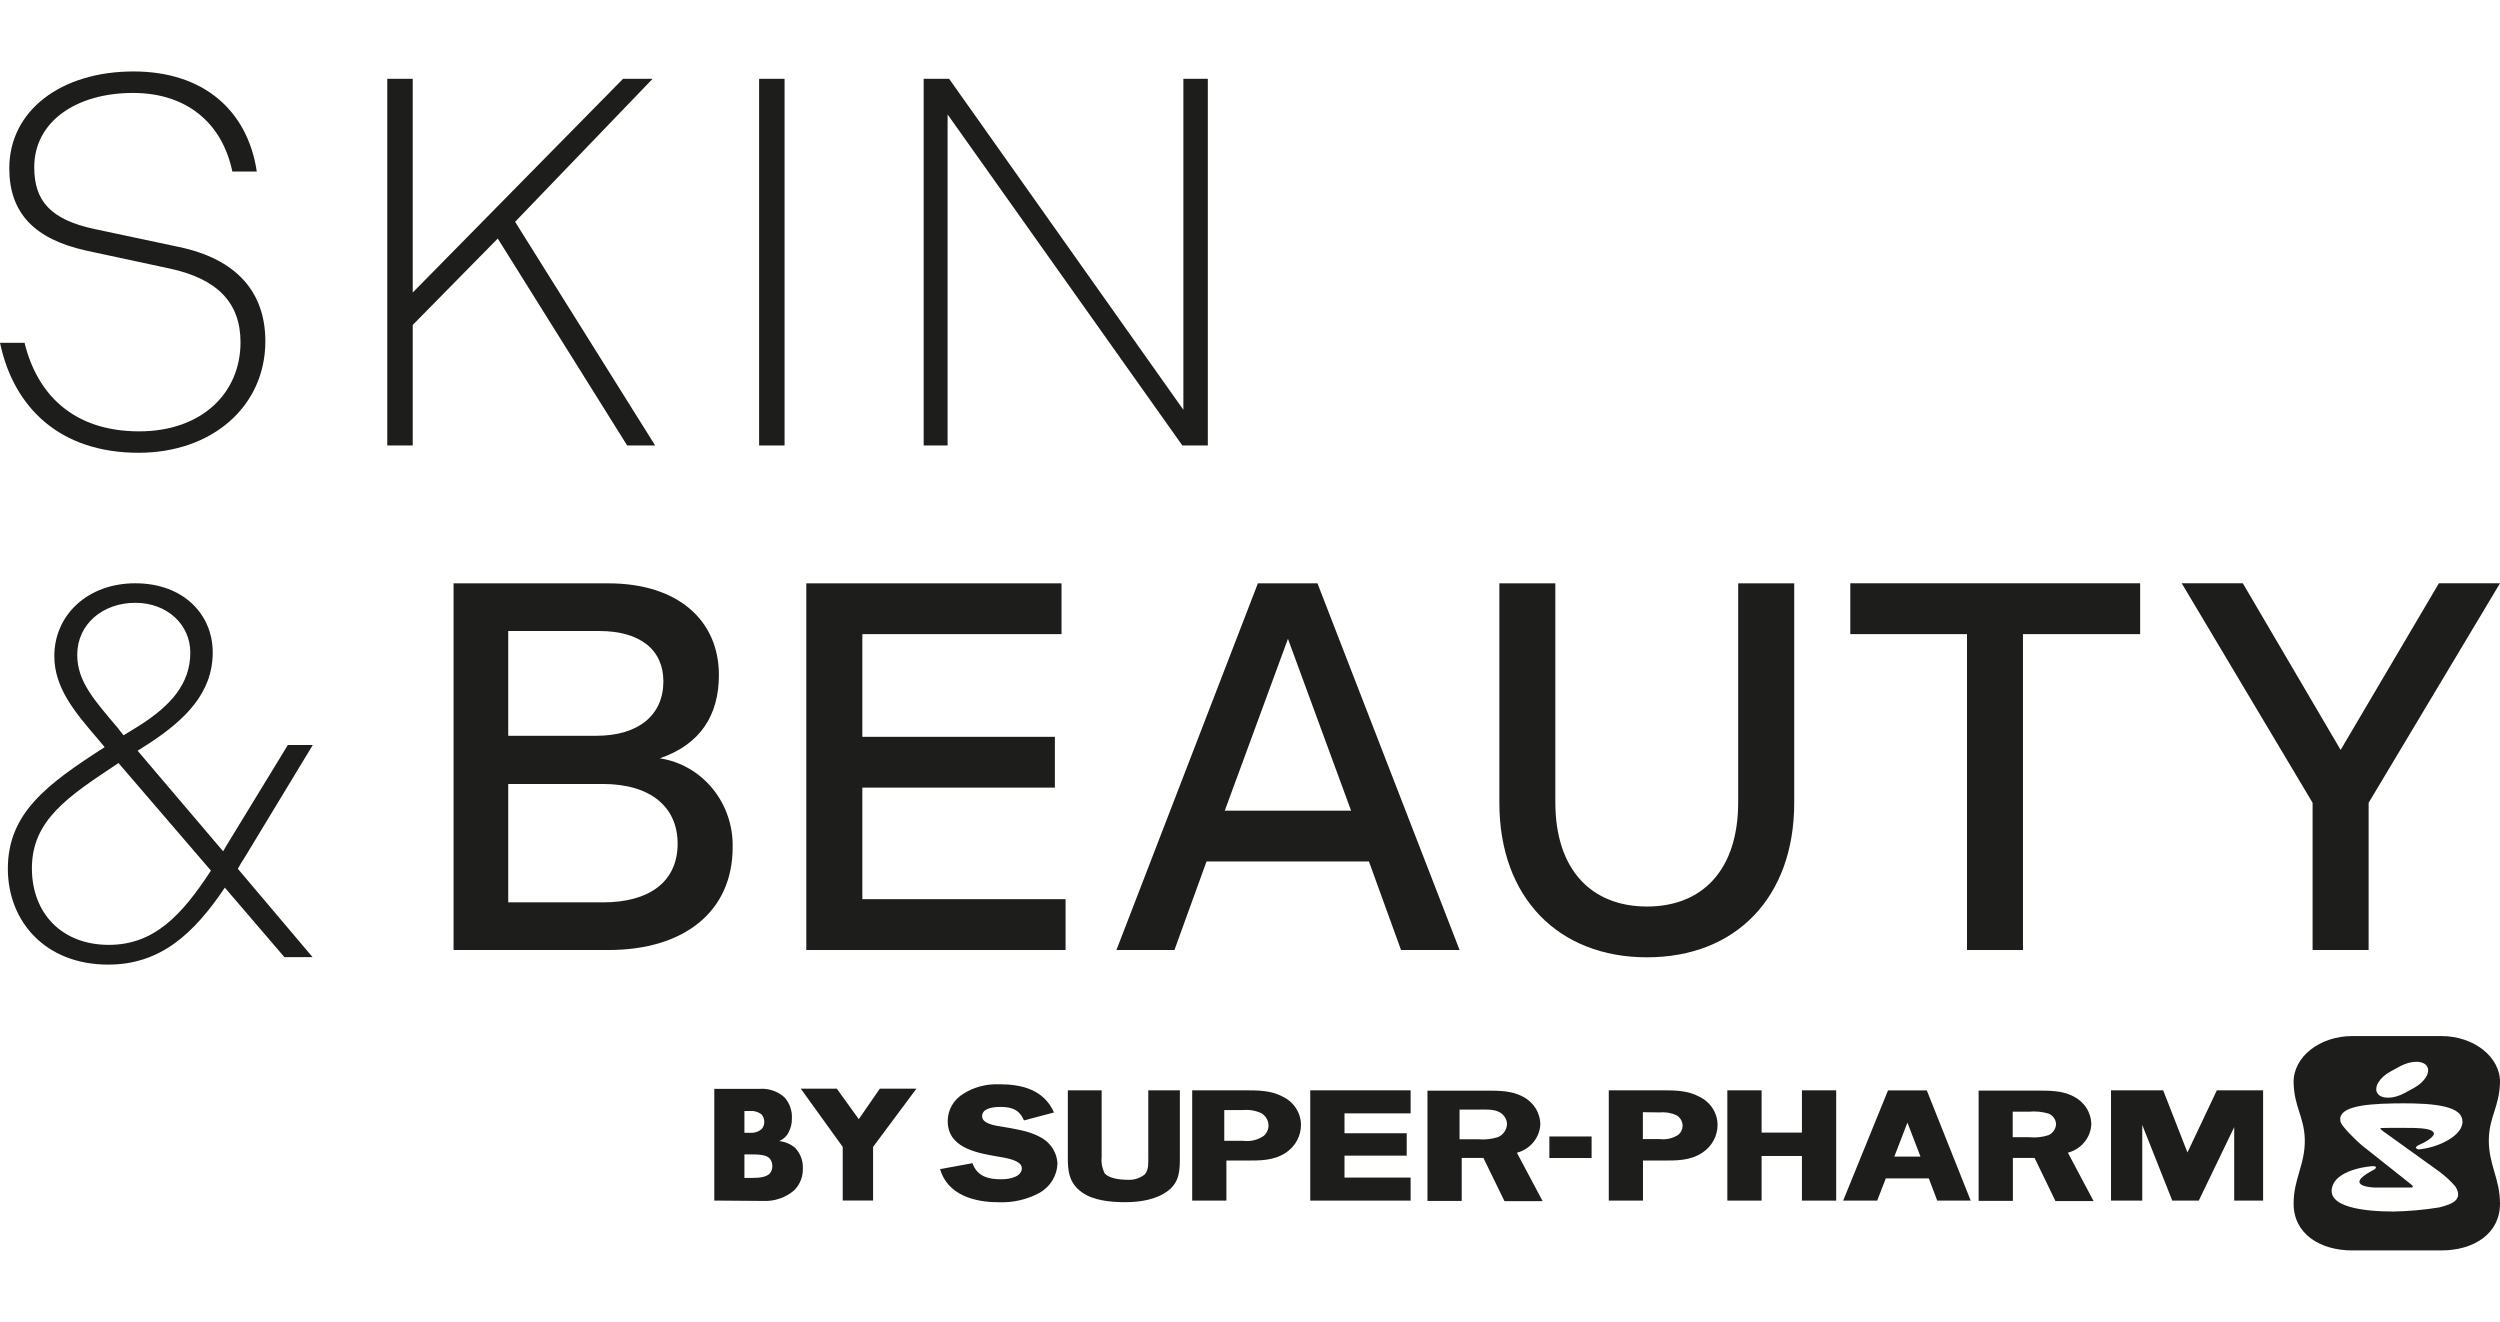 <svg width="800" height="423" viewBox="0 0 800 423" fill="none" xmlns="http://www.w3.org/2000/svg">
<path d="M0.036 109.694H7.857C11.93 126.374 23.661 138.032 44.529 138.032C64.567 138.032 76.965 125.782 76.965 109.528C76.965 96.795 69.469 89.141 54.133 85.897L27.571 80.189C10.794 76.482 2.973 67.957 2.973 53.871C2.973 35.338 19.588 22.865 42.726 22.865C65.054 22.865 79.236 35.282 82.173 54.891H74.352C71.091 39.304 59.684 29.741 42.564 29.741C24.544 29.741 10.956 38.785 10.956 53.538C10.956 64.269 16.164 70.311 30.346 73.313L57.233 79.021C75.65 82.876 84.912 93.422 84.912 109.194C84.912 129.97 67.955 144.89 44.33 144.89C19.39 144.89 4.397 130.656 0 109.676" fill="#1D1D1B"/>
<path d="M123.927 25.219H132.072V93.607L199.378 25.219H208.839L164.833 70.978L209.65 142.554H200.694L159.282 76.334L132.072 103.986V142.554H123.927V25.219Z" fill="#1D1D1B"/>
<path d="M251.061 25.219H242.916V142.554H251.061V25.219Z" fill="#1D1D1B"/>
<path d="M295.571 25.219H303.716L378.681 131.138V25.219H386.503V142.554H378.356L303.23 36.617V142.554H295.571V25.219Z" fill="#1D1D1B"/>
<path d="M76.054 277.948L100.022 306.285H91.011L71.946 284.044C61.998 298.871 51.258 308.676 34.625 308.676C14.425 308.676 2.513 294.775 2.513 278.002C2.513 260.248 14.911 251.017 33.49 239.082L31.562 236.766C23.903 227.888 17.38 220.086 17.38 209.947C17.38 196.881 27.976 186.65 43.293 186.65C58.611 186.65 68.071 196.548 68.071 208.78C68.071 221.865 59.061 230.408 47.87 237.785L44.032 240.231L71.405 272.425L72.378 270.737L92.111 238.397H100.094L78.271 274.425C77.46 275.612 76.793 276.779 76.144 277.948M67.513 278.614L37.923 244.178C21.705 254.91 10.208 262.453 10.208 277.873C10.208 292.125 19.668 302.356 34.824 302.356C49.24 302.356 58.124 292.959 67.423 278.707M37.923 233.281L39.545 235.301L44.447 232.281C54.538 225.905 60.899 218.881 60.899 208.817C60.899 199.94 53.565 192.897 43.293 192.897C33.022 192.897 24.714 199.606 24.714 209.577C24.714 218.121 30.264 224.163 37.923 233.207" fill="#1D1D1B"/>
<path d="M145.137 186.67H194.675C217.002 186.67 230.049 198.568 230.049 216.008C230.049 228.981 224.013 238.248 211.146 242.659C217.737 243.673 223.742 247.127 228.032 252.372C232.322 257.617 234.603 264.293 234.447 271.145C234.447 291.533 219.129 304.006 194.675 304.006H145.137V186.67ZM190.765 235.45C204.461 235.45 212.281 228.74 212.281 218.01C212.281 208.113 205.073 201.923 191.738 201.923H162.635V235.45H190.765ZM193.054 288.752C207.47 288.752 216.841 282.377 216.841 269.978C216.841 258.246 208.209 250.87 192.891 250.87H162.635V288.752H193.054Z" fill="#1D1D1B"/>
<path d="M258.017 186.67H339.686V202.923H275.947V235.784H337.56V252.037H275.947V287.733H340.984V304.006H258.017V186.67Z" fill="#1D1D1B"/>
<path d="M402.523 186.67H421.588L467.072 304.006H448.331L438.059 275.668H386.089L375.817 304.006H357.256L402.523 186.67ZM432.347 259.413L412.146 204.424L391.927 259.413H432.347Z" fill="#1D1D1B"/>
<path d="M479.795 256.893V186.67H497.707V256.727C497.707 278.355 509.295 290.087 527.045 290.087C544.794 290.087 556.219 278.355 556.219 256.727V186.67H574.15V256.893C574.15 287.232 555.409 306.34 527.045 306.34C498.68 306.34 479.795 287.232 479.795 256.893Z" fill="#1D1D1B"/>
<path d="M629.437 202.923H592.098V186.65H684.849V202.923H647.349V304.006H629.437V202.923Z" fill="#1D1D1B"/>
<path d="M740.028 256.892L698.148 186.65H717.7L749.002 239.972L780.448 186.65H800L757.959 256.892V304.006H740.028V256.892Z" fill="#1D1D1B"/>
<path d="M228.572 384.181V348.44H242.98C244.465 348.318 245.961 348.505 247.366 348.989C248.77 349.472 250.05 350.241 251.12 351.242C252.733 353.119 253.549 355.514 253.405 357.947C253.432 359.475 253.071 360.986 252.352 362.348C251.735 363.602 250.661 364.592 249.335 365.132C251.21 365.343 252.977 366.092 254.405 367.282C255.25 368.161 255.906 369.192 256.336 370.316C256.765 371.44 256.958 372.636 256.904 373.831C256.96 375.12 256.748 376.406 256.279 377.614C255.809 378.822 255.094 379.927 254.173 380.864C252.81 382.049 251.218 382.964 249.487 383.554C247.756 384.145 245.92 384.398 244.086 384.301L228.572 384.181ZM238.213 362.503H239.998C241.33 362.603 242.652 362.196 243.676 361.368C244.27 360.72 244.589 359.878 244.568 359.013C244.591 358.127 244.273 357.264 243.676 356.589C242.639 355.79 241.32 355.407 239.998 355.522H238.213V362.503ZM238.213 376.943H240.391C243.069 376.943 245.3 376.669 246.353 375.482C246.897 374.832 247.176 374.013 247.138 373.179C247.183 372.233 246.844 371.308 246.193 370.599C245.014 369.465 242.622 369.414 240.23 369.414H238.213V376.943Z" fill="#1D1D1B"/>
<path d="M269.67 367.007L256.243 348.371H267.777L274.811 358.136L281.542 348.371H293.254L279.382 367.007V384.181H269.67V367.007Z" fill="#1D1D1B"/>
<path d="M319.747 346.962C327.014 346.962 334.03 348.68 337.279 355.987L327.674 358.531C326.192 355.094 323.8 354.217 320.14 354.217C317.212 354.217 314.266 354.835 314.266 357.225C314.266 359.614 318.694 360.251 320.462 360.508C324.121 361.128 329.049 361.849 332.316 363.586C334.068 364.376 335.562 365.615 336.633 367.167C337.703 368.72 338.31 370.526 338.386 372.387C338.32 374.28 337.76 376.124 336.758 377.753C335.756 379.381 334.345 380.74 332.655 381.706C328.625 383.881 324.041 384.923 319.426 384.714C311.928 384.714 303.233 382.445 300.823 374.124L311.195 372.216C312.678 376.445 316.231 377.373 320.337 377.373C323.443 377.373 326.995 376.445 326.995 373.831C326.995 371.219 321.515 370.479 319.426 370.118C311.518 368.83 303.268 366.92 303.268 358.72C303.27 356.975 303.73 355.258 304.608 353.731C305.484 352.204 306.751 350.915 308.286 349.987C311.686 347.855 315.694 346.802 319.747 346.979" fill="#1D1D1B"/>
<path d="M367.451 348.904H377.555V370.187C377.555 374.261 377.555 378.13 373.825 381.001C370.094 383.871 364.898 384.697 360.078 384.697C355.257 384.697 350.026 384.147 346.402 381.672C341.886 378.577 341.706 374.434 341.706 370.187V348.904H352.526V370.187C352.328 371.953 352.637 373.736 353.418 375.345C354.65 377.064 358.293 377.529 360.774 377.529C362.786 377.668 364.776 377.052 366.327 375.809C367.63 374.348 367.451 372.027 367.451 370.222V348.904Z" fill="#1D1D1B"/>
<path d="M391.767 355.214V365.064H397.873C400.183 365.361 402.525 364.788 404.407 363.466C404.887 363.041 405.27 362.526 405.531 361.952C405.793 361.378 405.927 360.757 405.925 360.131C405.917 359.346 405.703 358.578 405.303 357.896C404.904 357.213 404.331 356.639 403.639 356.228C401.831 355.386 399.819 355.036 397.819 355.214H391.767ZM398.712 371.373H392.446V384.198H381.502V348.904H398.391C402.568 348.904 406.674 348.904 410.441 350.915C412.178 351.738 413.646 353.006 414.682 354.58C415.719 356.155 416.283 357.975 416.315 359.838C416.338 361.619 415.903 363.379 415.05 364.959C414.197 366.54 412.951 367.892 411.423 368.898C407.496 371.459 403.229 371.373 398.712 371.373Z" fill="#1D1D1B"/>
<path d="M451.397 348.904V356.279H430.24V362.64H450.146V369.809H430.24V376.823H451.397V384.198H419.279V348.904H451.397Z" fill="#1D1D1B"/>
<path d="M472.784 355.075H467.054V364.565H473.053C475.225 364.771 477.418 364.519 479.479 363.827C480.298 363.433 480.99 362.831 481.478 362.085C481.966 361.339 482.232 360.478 482.247 359.597C482.198 358.784 481.921 357.998 481.447 357.323C480.973 356.649 480.318 356.109 479.551 355.764C477.766 354.852 474.802 355.075 472.784 355.075ZM474.695 370.548H467.75V384.301H456.789V349.007H475.677C479.586 349.007 483.639 349.007 487.138 350.829C488.847 351.672 490.286 352.946 491.301 354.514C492.317 356.083 492.871 357.887 492.905 359.735C492.825 361.829 492.056 363.843 490.707 365.487C489.359 367.132 487.503 368.32 485.407 368.881L493.637 384.353H481.425L474.695 370.548Z" fill="#1D1D1B"/>
<path d="M532.022 371.373H525.754V384.198H514.81V348.904H531.699C535.878 348.904 539.966 348.904 543.733 350.915C545.471 351.739 546.939 353.007 547.979 354.58C549.018 356.155 549.587 357.973 549.624 359.838C549.643 361.623 549.203 363.383 548.343 364.964C547.483 366.545 546.231 367.897 544.697 368.898C540.769 371.459 536.503 371.373 531.985 371.373M525.719 355.901V364.497H531.075C533.213 364.779 535.383 364.269 537.145 363.07C537.551 362.708 537.874 362.269 538.095 361.78C538.317 361.292 538.431 360.766 538.431 360.234C538.429 359.561 538.249 358.901 537.909 358.314C537.568 357.728 537.078 357.235 536.485 356.88C534.782 356.108 532.895 355.793 531.022 355.969L525.719 355.901Z" fill="#1D1D1B"/>
<path d="M576.618 348.904H587.581V384.198H576.618V369.912H563.711V384.198H552.749V348.904H563.711V362.434H576.618V348.904Z" fill="#1D1D1B"/>
<path d="M604.166 348.921H616.574L630.624 384.198H619.912L617.216 377.082H603.451L600.702 384.198H589.812L604.166 348.921ZM610.378 359.237L606.183 370.118H614.557L610.378 359.237Z" fill="#1D1D1B"/>
<path d="M649.102 355.729H644.067V363.913H649.424C651.491 364.116 653.58 363.887 655.548 363.242C656.255 362.909 656.853 362.393 657.275 361.753C657.697 361.113 657.927 360.373 657.939 359.614C657.885 358.924 657.642 358.259 657.234 357.689C656.826 357.117 656.269 356.661 655.618 356.365C653.529 355.743 651.332 355.533 649.156 355.746M651.066 370.531H644.121V384.284H633.159V348.99H651.994C655.886 348.99 659.957 348.99 663.456 350.812C665.165 351.655 666.602 352.928 667.618 354.497C668.634 356.065 669.189 357.869 669.223 359.718C669.143 361.811 668.373 363.826 667.025 365.47C665.677 367.115 663.821 368.303 661.725 368.864L669.937 384.336H657.743L651.066 370.531Z" fill="#1D1D1B"/>
<path d="M685.522 359.975V384.198H675.524V348.904H692.217L699.984 368.794L709.392 348.904H724.192V384.198H714.945V360.681L703.608 384.198H695.128L685.522 359.975Z" fill="#1D1D1B"/>
<path d="M509.312 363.671H495.798V370.565H509.312V363.671Z" fill="#1D1D1B"/>
<path d="M799.997 346.48C800.193 338.229 791.606 331.541 781.251 331.541H752.686C742.349 331.541 733.744 338.229 733.958 346.48C734.137 354.164 737.279 357.31 737.529 364.428C737.743 372.629 733.958 377.012 733.958 385.195C733.958 394.788 742.349 400.135 752.686 400.135H781.251C791.606 400.135 799.997 394.788 799.997 385.195C799.997 377.012 796.265 372.629 796.426 364.428C796.623 357.31 799.765 354.113 799.997 346.48ZM765.04 342.836L768.004 341.219C771.575 339.294 775.449 339.277 776.645 341.219C777.841 343.162 775.93 346.274 772.36 348.199L769.397 349.815C765.826 351.74 761.952 351.758 760.756 349.815C759.559 347.873 761.47 344.761 765.04 342.836ZM773.217 360.955C773.217 360.955 765.147 360.852 762.505 360.955C761.969 360.955 761.488 360.955 761.863 361.368C762.412 361.879 763.009 362.339 763.648 362.743L780.394 374.778C782.37 376.218 784.168 377.874 785.75 379.711C788.214 383.734 785.089 385.282 780.501 386.382C775.679 387.159 770.804 387.596 765.916 387.689C757.506 387.689 743.456 386.536 746.562 379.093C748.687 374.038 758.846 373.041 759.738 373.179C760.631 373.316 760.523 373.987 758.989 374.657C749.49 379.815 760.041 380.021 760.041 380.021H771.61C772.878 379.849 771.397 378.955 771.254 378.766L755.668 366.405C753.882 364.858 749.758 360.852 749.043 359.184C747.616 354.457 755.435 353.254 765.897 353.099C774.466 352.961 785.876 353.099 787.661 357.397C789.767 362.434 781.376 366.886 774.824 367.712C773.985 367.832 773.77 367.883 773.288 367.54C772.342 366.869 774.967 366.044 775.628 365.649C784.018 361.059 773.325 360.989 773.325 360.989" fill="#1D1D1B"/>
</svg>
